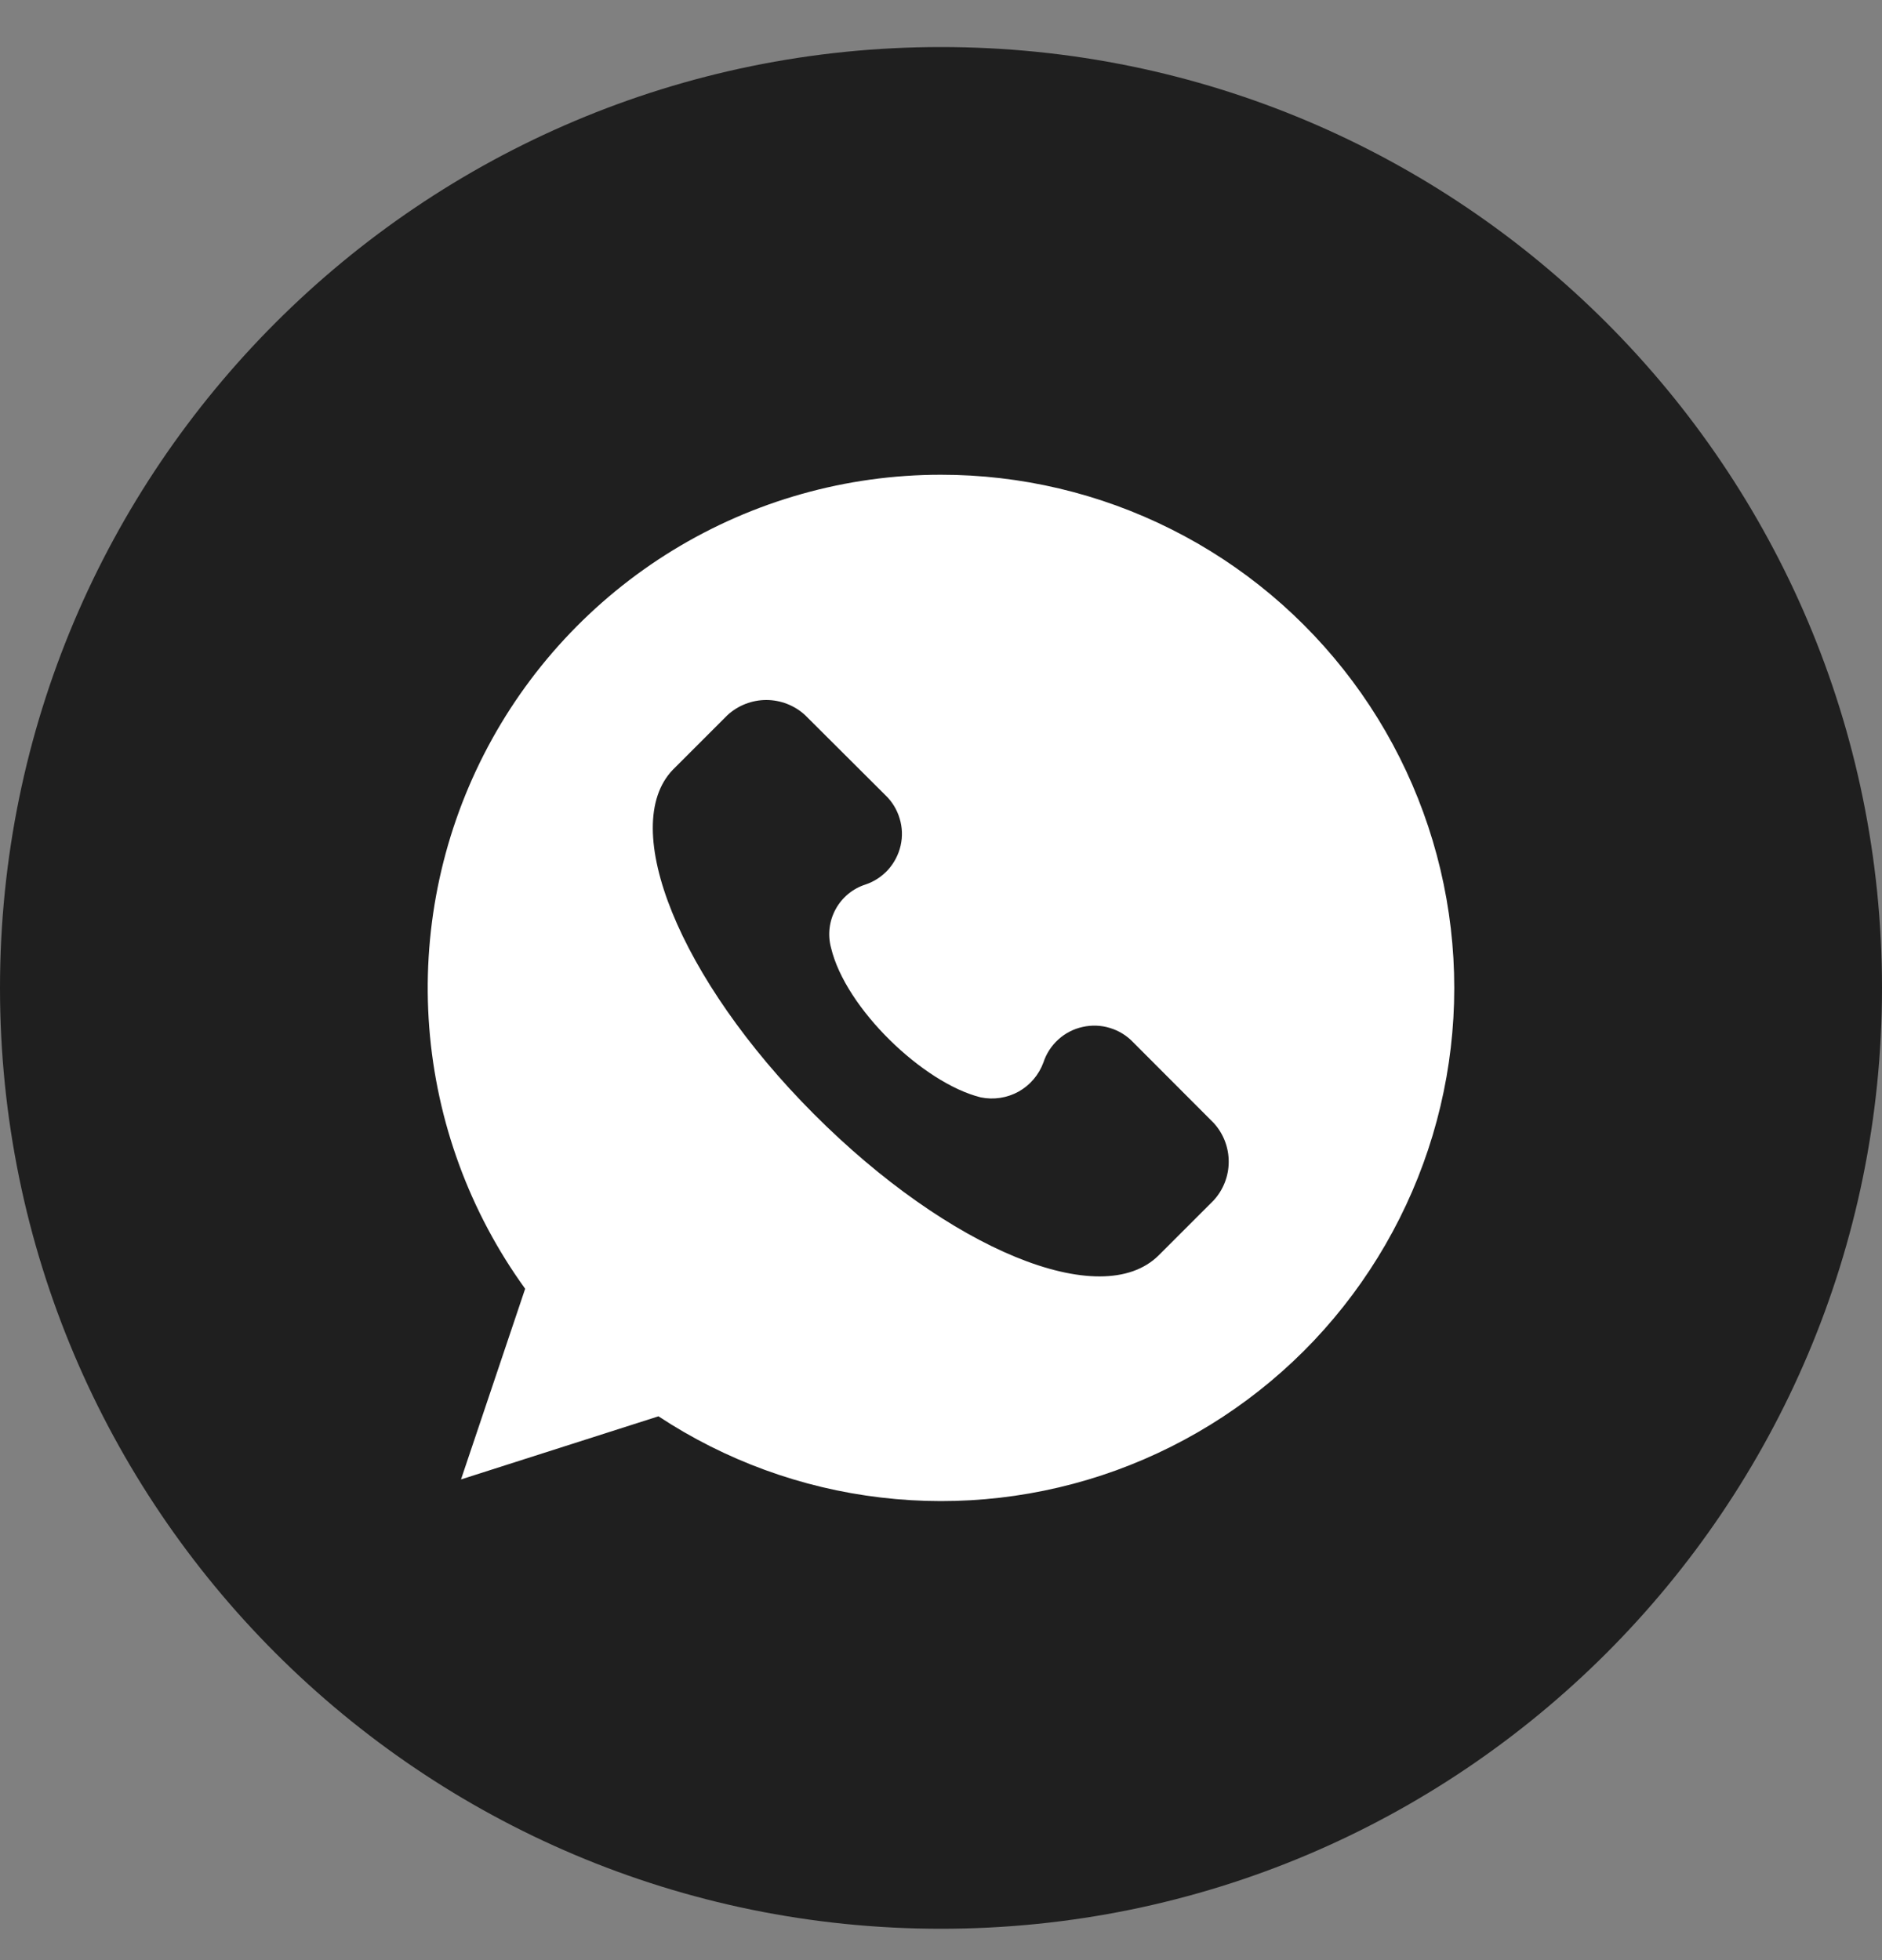 <svg width="24" height="25" viewBox="0 0 24 25" fill="none" xmlns="http://www.w3.org/2000/svg">
<rect x="0" y="0" width="24" height="25" fill="#808080" stroke="none"/>
<g clip-path="url(#clip0_9_1392)">
<path d="M12 24.6C18.627 24.6 24 19.227 24 12.6C24 5.973 18.627 0.6 12 0.6C5.373 0.6 0 5.973 0 12.6C0 19.227 5.373 24.6 12 24.6Z" fill="#1F1F1F"/>
<path d="M11.997 6.055C10.791 6.055 9.609 6.389 8.581 7.018C7.553 7.648 6.718 8.55 6.17 9.624C5.622 10.698 5.381 11.903 5.474 13.105C5.567 14.307 5.99 15.46 6.697 16.437L5.879 18.869L8.397 18.064C9.249 18.626 10.22 18.981 11.234 19.1C12.247 19.22 13.275 19.101 14.234 18.753C15.193 18.404 16.058 17.837 16.759 17.095C17.459 16.353 17.977 15.457 18.27 14.479C18.563 13.502 18.623 12.469 18.446 11.464C18.269 10.459 17.859 9.509 17.25 8.691C16.64 7.872 15.848 7.207 14.936 6.75C14.024 6.292 13.017 6.054 11.997 6.055ZM15.475 15.312L14.778 16.009C14.045 16.742 12.101 15.935 10.379 14.209C8.656 12.482 7.883 10.543 8.58 9.818L9.277 9.121C9.412 8.997 9.589 8.928 9.772 8.928C9.956 8.928 10.132 8.997 10.267 9.121L11.295 10.146C11.379 10.227 11.44 10.329 11.473 10.441C11.507 10.553 11.511 10.671 11.485 10.785C11.459 10.899 11.404 11.005 11.326 11.092C11.248 11.178 11.149 11.244 11.038 11.281C10.875 11.333 10.738 11.446 10.656 11.597C10.574 11.748 10.553 11.924 10.598 12.089C10.781 12.859 11.771 13.813 12.506 13.996C12.67 14.03 12.842 14.004 12.989 13.923C13.136 13.841 13.248 13.709 13.306 13.551C13.343 13.438 13.408 13.338 13.496 13.258C13.583 13.179 13.69 13.123 13.806 13.098C13.921 13.072 14.041 13.076 14.154 13.111C14.267 13.145 14.37 13.208 14.451 13.294L15.477 14.322C15.601 14.457 15.669 14.633 15.669 14.817C15.669 15 15.6 15.177 15.475 15.312Z" fill="white"/>
</g>
<defs>
<clipPath id="clip0_9_1392">
<rect width="24" height="24" fill="white" transform="translate(0 0.6)"/>
</clipPath>
</defs>
</svg>
